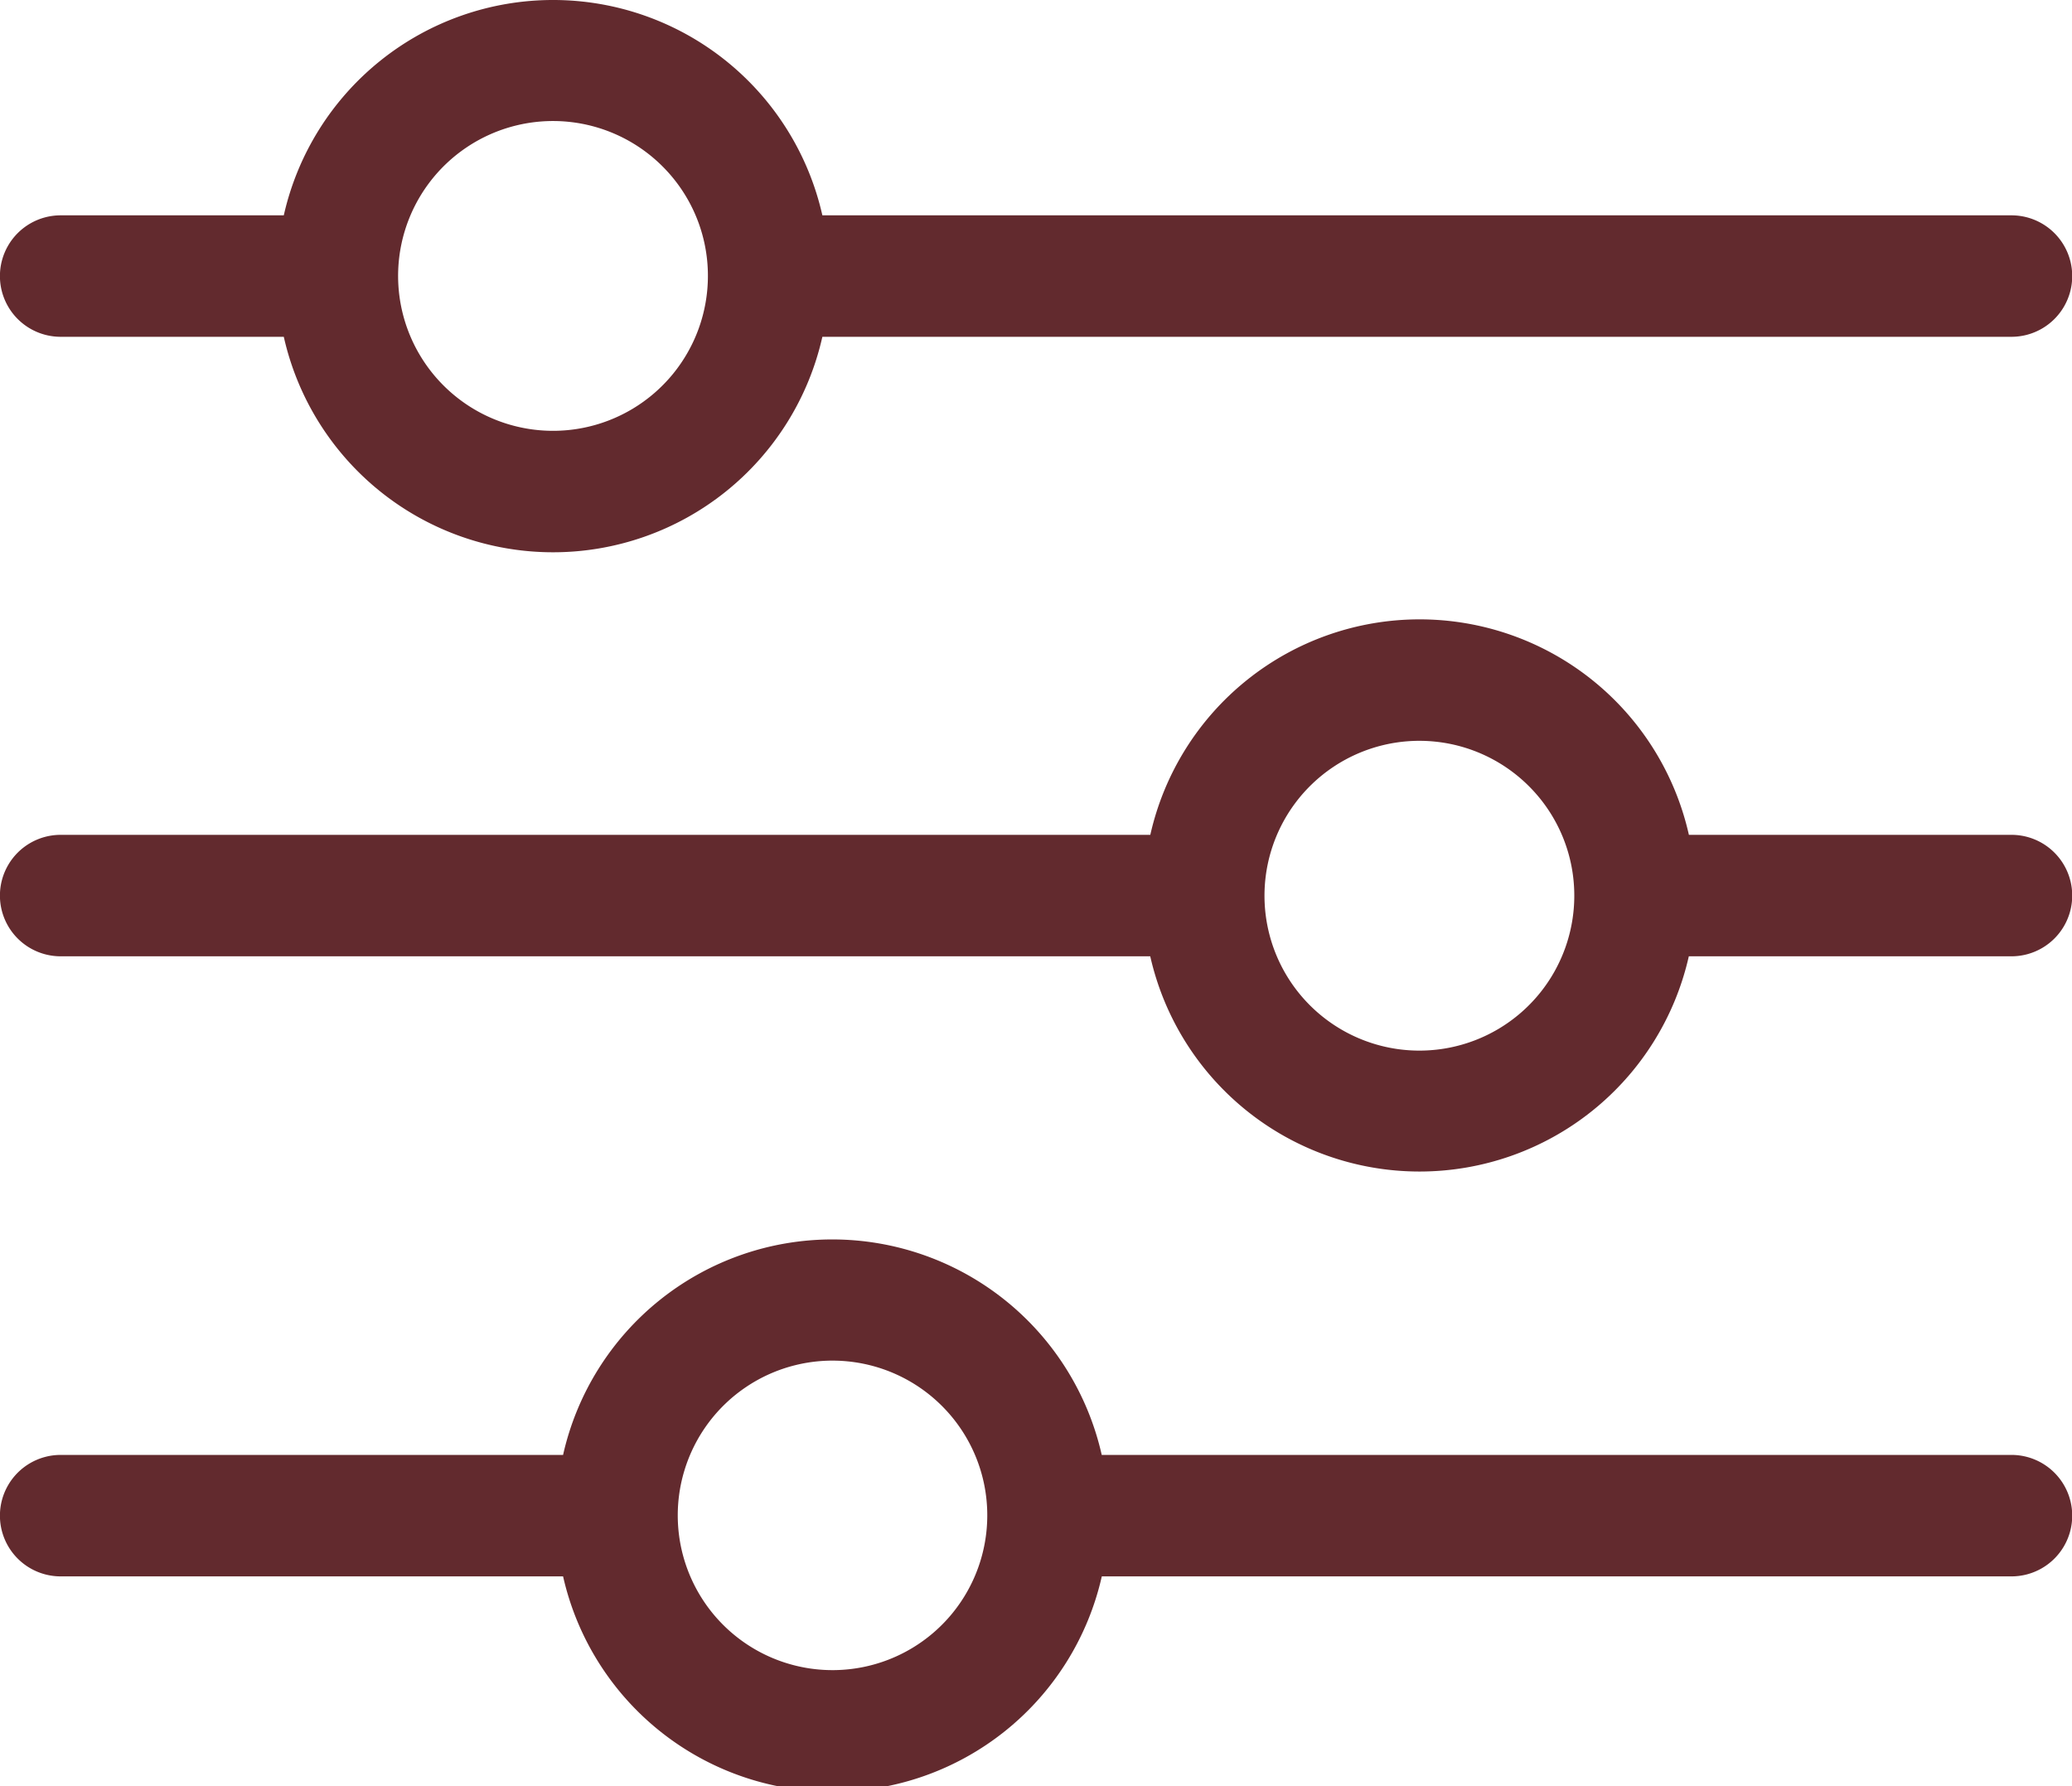 <svg id="Gruppe_26" data-name="Gruppe 26" xmlns="http://www.w3.org/2000/svg" xmlns:xlink="http://www.w3.org/1999/xlink" width="29" height="25" viewBox="0 0 29 25">
  <defs>
    <clipPath id="clip-path">
      <rect id="Rechteck_6" data-name="Rechteck 6" width="29" height="25" fill="#622a2e"/>
    </clipPath>
  </defs>
  <g id="Gruppe_25" data-name="Gruppe 25" clip-path="url(#clip-path)">
    <path id="Pfad_35" data-name="Pfad 35" d="M.849,13.385a.848.848,0,1,1,0-1.7H16.1a3.863,3.863,0,0,1,7.538,0h4.515a.848.848,0,0,1,0,1.7H23.637a3.864,3.864,0,0,1-7.538,0Zm10.8,3.963a3.867,3.867,0,0,1,3.771,3.016H28.153a.848.848,0,0,1,0,1.7H15.421a3.865,3.865,0,0,1-7.54,0H.849a.848.848,0,1,1,0-1.7H7.881a3.862,3.862,0,0,1,3.769-3.016m1.533,2.33a2.166,2.166,0,1,0,.635,1.533,2.161,2.161,0,0,0-.635-1.533M21.4,11.005a2.168,2.168,0,1,0,.634,1.531,2.161,2.161,0,0,0-.634-1.531M7.741,0A3.863,3.863,0,0,1,11.51,3.014H28.153a.848.848,0,0,1,0,1.7H11.51a3.863,3.863,0,0,1-7.538,0H.849a.848.848,0,1,1,0-1.7H3.972A3.863,3.863,0,0,1,7.741,0M9.274,2.33a2.168,2.168,0,1,0,.634,1.533A2.161,2.161,0,0,0,9.274,2.33" fill="#622a2e"/>
  </g>
</svg>
